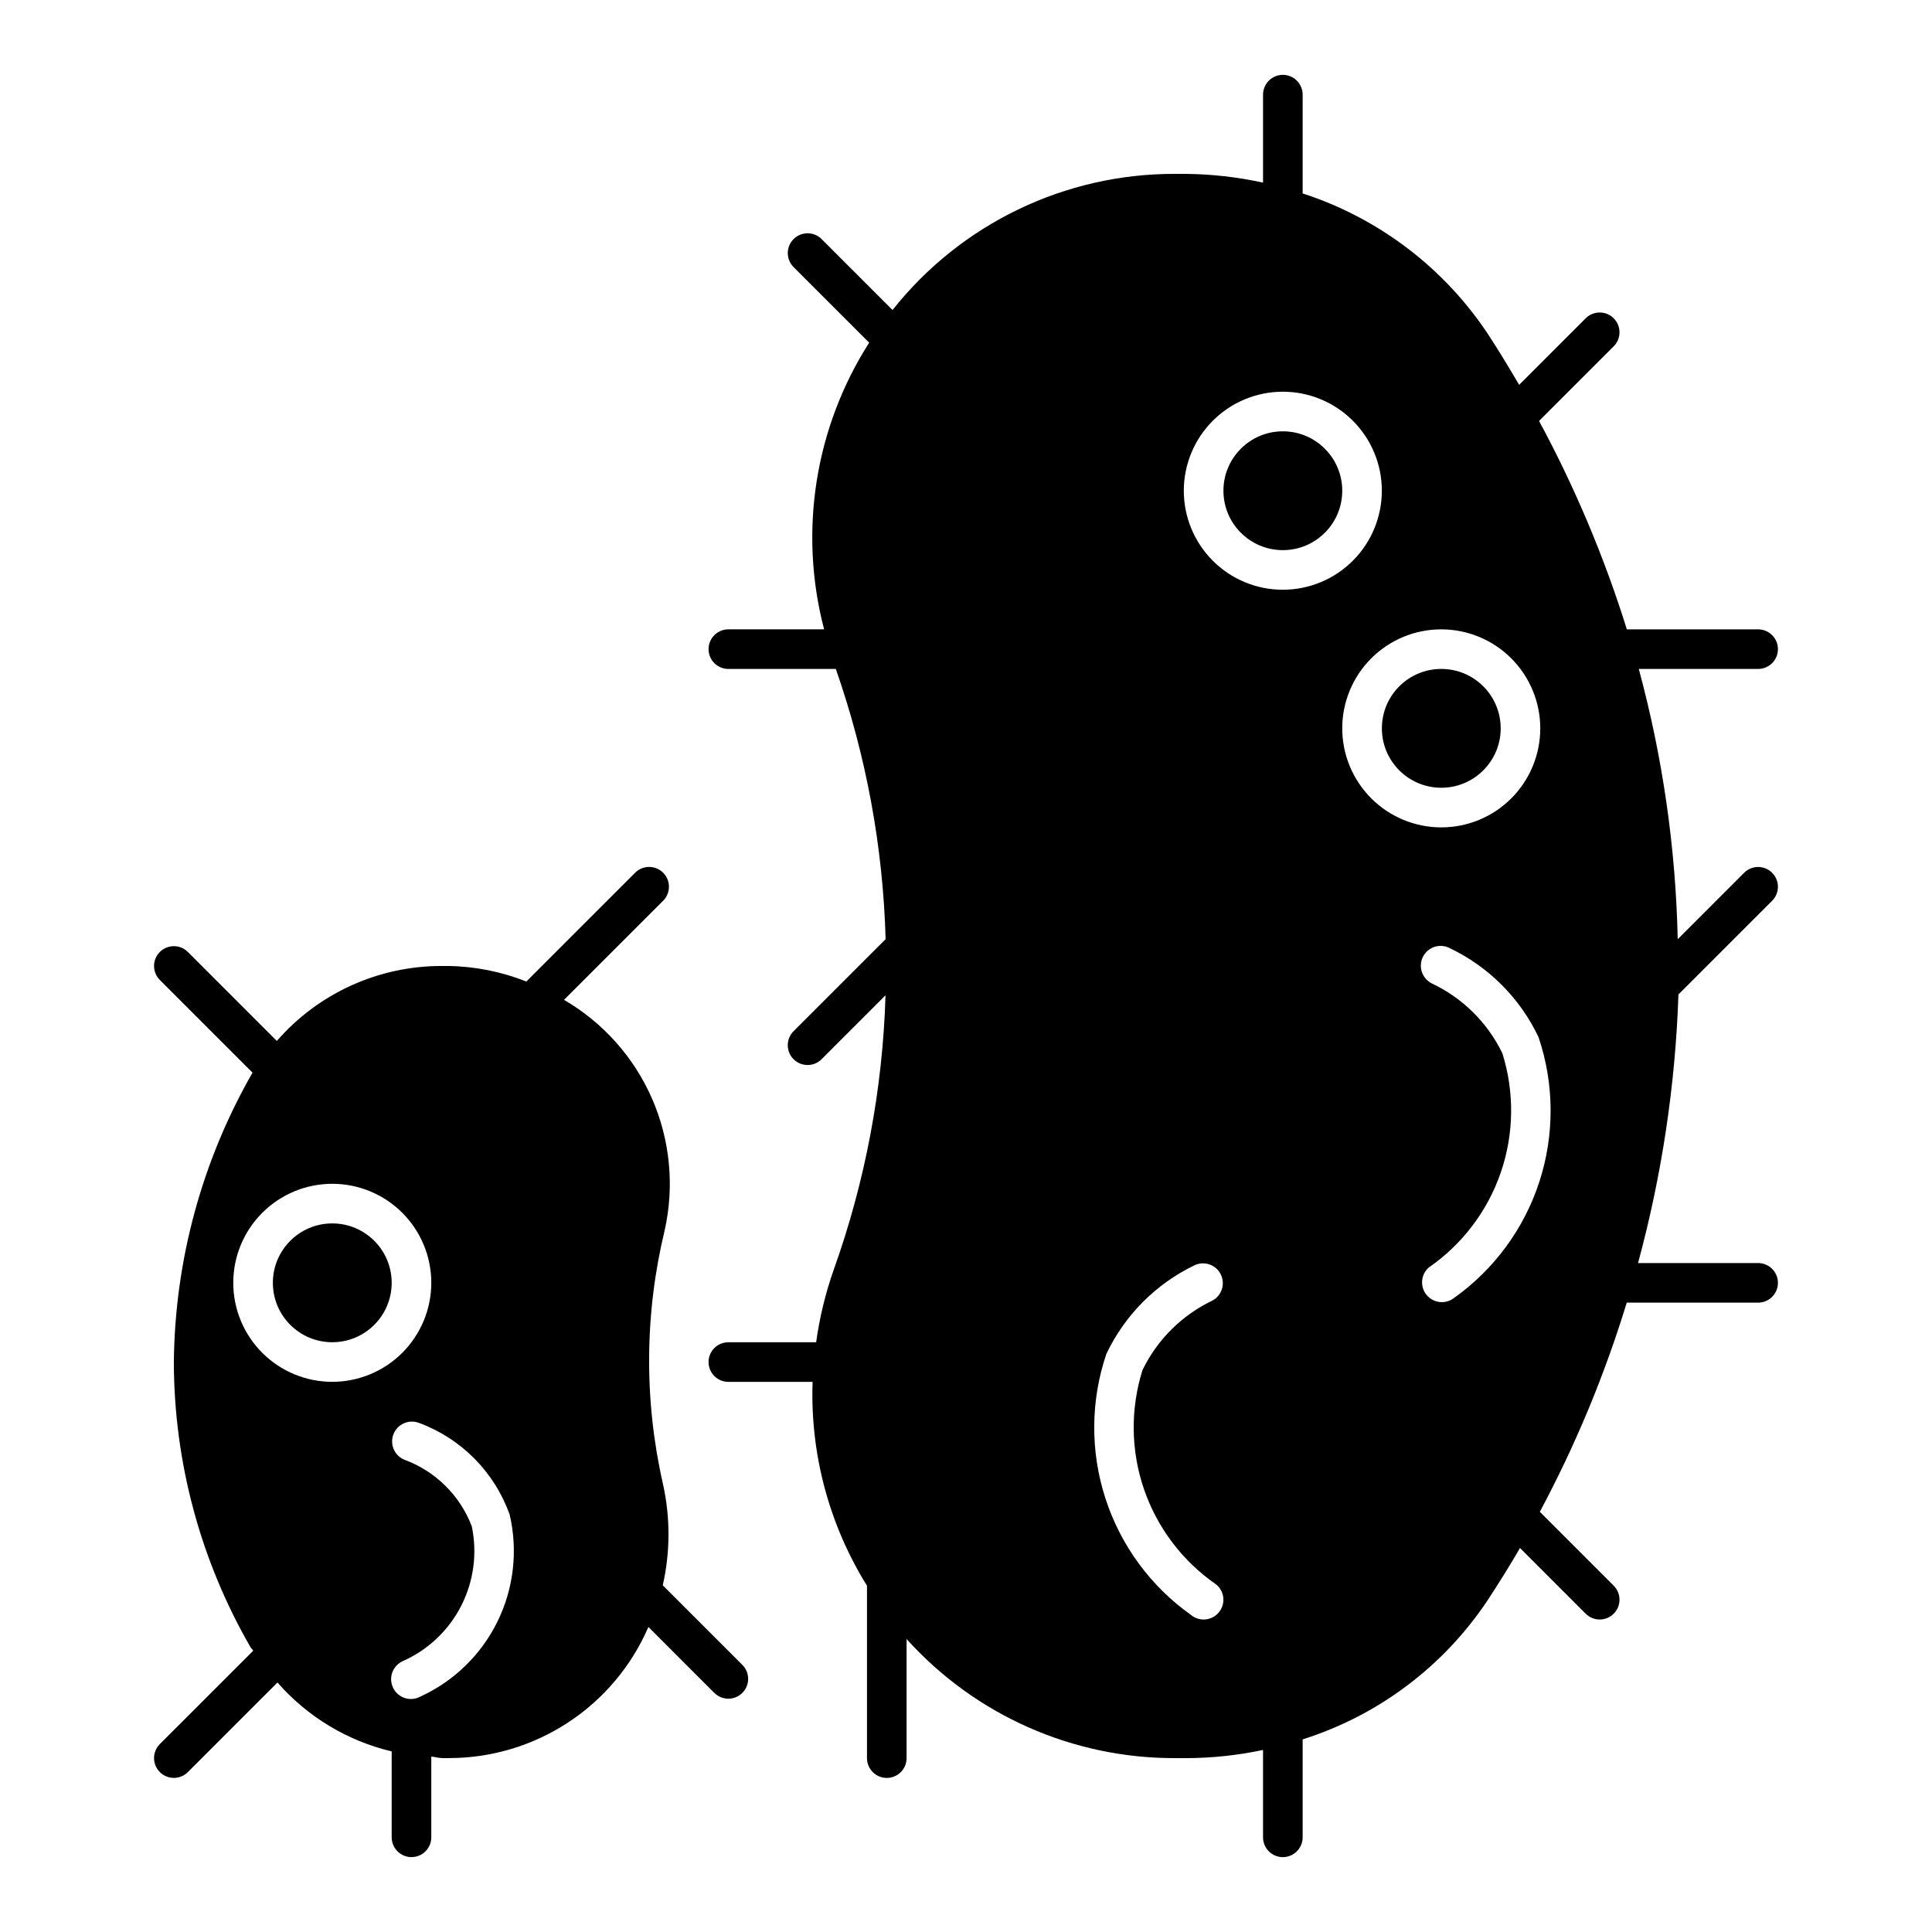 <?xml version="1.0" encoding="UTF-8"?>
<!-- Uploaded to: SVG Repo, www.svgrepo.com, Generator: SVG Repo Mixer Tools -->
<svg fill="#000000" width="800px" height="800px" version="1.1" viewBox="144 144 512 512" xmlns="http://www.w3.org/2000/svg">
 <g>
  <path d="m541.7 337.02c0 8.695-7.051 15.742-15.746 15.742-8.695 0-15.742-7.047-15.742-15.742 0-8.695 7.047-15.746 15.742-15.746 8.695 0 15.746 7.051 15.746 15.746"/>
  <path d="m499.71 274.05c0 8.695-7.051 15.742-15.746 15.742-8.691 0-15.742-7.047-15.742-15.742s7.051-15.746 15.742-15.746c8.695 0 15.746 7.051 15.746 15.746"/>
  <path d="m613.63 382.72c2.051-2.051 2.051-5.375 0-7.422-2.047-2.051-5.371-2.051-7.422 0l-17.594 17.598c-0.527-24.203-3.992-48.25-10.32-71.617h31.625c2.898 0 5.25-2.348 5.25-5.246s-2.352-5.25-5.25-5.25h-34.789c-5.965-19.113-13.758-37.605-23.266-55.227l19.785-19.781h-0.004c2.051-2.051 2.051-5.375 0-7.422-2.047-2.051-5.371-2.051-7.422 0l-17.633 17.633c-2.684-4.582-5.371-9.004-8.023-13.082-11.688-17.793-29.098-31.07-49.352-37.641v-26.176c0-2.898-2.352-5.25-5.25-5.25-2.894 0-5.246 2.352-5.246 5.25v23.312c-6.852-1.504-13.844-2.281-20.859-2.32h-2.391c-29.191-0.098-56.812 13.199-74.941 36.082l-18.797-18.801c-2.051-2.051-5.375-2.051-7.422 0-2.051 2.051-2.051 5.371 0 7.422l20.031 20.031c-14.402 22.551-18.73 50.09-11.941 75.969h-25.375c-2.898 0-5.25 2.352-5.25 5.25s2.352 5.246 5.25 5.246h28.477c8.059 23.047 12.512 47.203 13.199 71.605l-24.395 24.395c-2.051 2.051-2.051 5.375 0 7.426 2.047 2.047 5.371 2.047 7.422 0l16.945-16.945v-0.004c-0.742 24.816-5.375 49.363-13.727 72.742-2.195 6.231-3.754 12.668-4.656 19.215h-23.266c-2.898 0-5.25 2.348-5.25 5.246 0 2.898 2.352 5.25 5.25 5.25h22.32c-0.66 19.039 4.359 37.844 14.414 54.023v45.688c0 2.898 2.352 5.25 5.25 5.25 2.898 0 5.246-2.352 5.246-5.25v-31.559c18.195 20.203 44.141 31.684 71.328 31.559h3.231c6.691-0.043 13.363-0.773 19.906-2.168v23.16c0 2.898 2.352 5.25 5.246 5.25 2.898 0 5.25-2.352 5.25-5.25v-25.957c19.988-6.32 37.23-19.254 48.891-36.676 3.086-4.68 5.992-9.363 8.711-14.043l17.406 17.41c2.051 2.051 5.375 2.051 7.422 0 2.051-2.047 2.051-5.371 0-7.422l-19.574-19.574c9.457-17.688 17.172-36.254 23.035-55.434h34.812c2.898 0 5.25-2.352 5.25-5.25 0-2.894-2.352-5.246-5.25-5.246h-31.82c6.301-23.234 9.895-47.121 10.707-71.18zm-146.61 188.55c-0.883 1.078-2.156 1.758-3.539 1.895-1.387 0.133-2.769-0.289-3.84-1.176-10.68-7.578-18.633-18.398-22.68-30.855-4.047-12.457-3.969-25.883 0.219-38.293 4.875-10.297 13.137-18.609 23.41-23.543 2.562-1.199 5.617-0.152 6.898 2.371 1.285 2.523 0.336 5.613-2.144 6.977-8.109 3.859-14.66 10.367-18.574 18.449-3.242 10.312-3.094 21.391 0.418 31.609 3.516 10.223 10.211 19.047 19.105 25.188 1.078 0.879 1.762 2.152 1.898 3.539 0.137 1.383-0.285 2.766-1.172 3.84zm16.941-270.98c-6.957 0-13.633-2.762-18.551-7.684-4.922-4.922-7.688-11.598-7.688-18.555 0-6.961 2.766-13.633 7.688-18.555 4.918-4.922 11.594-7.688 18.551-7.688 6.961 0 13.637 2.766 18.555 7.688 4.922 4.922 7.688 11.594 7.688 18.555-0.008 6.957-2.773 13.629-7.691 18.547-4.922 4.918-11.59 7.688-18.551 7.691zm15.746 36.738c0-6.961 2.766-13.633 7.684-18.555 4.922-4.922 11.598-7.688 18.555-7.688 6.961 0 13.637 2.766 18.555 7.688 4.922 4.922 7.688 11.594 7.688 18.555 0 6.957-2.766 13.633-7.688 18.555-4.918 4.918-11.594 7.684-18.555 7.684-6.957-0.004-13.625-2.773-18.547-7.691-4.918-4.918-7.684-11.59-7.691-18.547zm29.57 150.99c-2.242 1.699-5.43 1.324-7.219-0.852-1.789-2.172-1.543-5.371 0.559-7.246 8.895-6.141 15.59-14.969 19.102-25.191 3.516-10.223 3.66-21.301 0.418-31.613-3.914-8.078-10.465-14.582-18.574-18.441-1.285-0.602-2.273-1.699-2.738-3.047-0.461-1.344-0.359-2.816 0.285-4.086 0.648-1.266 1.777-2.219 3.137-2.637 1.359-0.418 2.828-0.266 4.074 0.422 10.27 4.934 18.531 13.238 23.41 23.535 4.191 12.406 4.266 25.836 0.223 38.293-4.043 12.457-11.996 23.281-22.676 30.863z"/>
  <path d="m247.8 483.96c0 8.695-7.047 15.746-15.742 15.746s-15.746-7.051-15.746-15.746c0-8.691 7.051-15.742 15.746-15.742s15.742 7.051 15.742 15.742"/>
  <path d="m340.73 585.21-21.09-21.086c2.004-8.836 2.019-18.008 0.051-26.852-5.031-22.125-4.883-45.117 0.441-67.172 2.633-11.703 1.469-23.938-3.324-34.93-4.797-10.992-12.969-20.168-23.336-26.199l26.266-26.262c2.051-2.051 2.051-5.375 0-7.426-2.051-2.047-5.375-2.047-7.422 0l-28.828 28.828c-6.606-2.621-13.633-4.019-20.738-4.117h-1.75c-16.738-0.008-32.652 7.242-43.637 19.871l-23.578-23.582c-2.051-2.051-5.371-2.051-7.422 0-2.051 2.047-2.051 5.371 0 7.422l24.562 24.562-0.004-0.004c-13.398 23.355-20.578 49.762-20.848 76.688 0.047 26.504 7.035 52.535 20.27 75.496 0.211 0.371 0.547 0.629 0.77 1.004l-24.75 24.746v0.004c-2.051 2.051-2.051 5.375 0 7.422 2.051 2.051 5.371 2.051 7.422 0l23.746-23.746c7.941 9.09 18.523 15.477 30.27 18.262v22.766c0 2.898 2.352 5.25 5.25 5.25 2.898 0 5.246-2.352 5.246-5.25v-21.379c0.992 0.047 1.922 0.387 2.922 0.387h1.648c11.262 0.02 22.277-3.266 31.691-9.441 9.414-6.176 16.812-14.977 21.277-25.309l17.469 17.473 0.004-0.004c2.047 2.051 5.371 2.051 7.422 0 2.051-2.047 2.051-5.371 0-7.422zm-108.67-75.008c-6.961 0-13.633-2.766-18.555-7.688-4.922-4.918-7.688-11.594-7.688-18.555 0-6.957 2.766-13.633 7.688-18.551 4.922-4.922 11.594-7.688 18.555-7.688 6.957 0 13.633 2.766 18.555 7.688 4.922 4.918 7.684 11.594 7.684 18.551-0.004 6.961-2.769 13.629-7.691 18.551-4.918 4.918-11.59 7.684-18.547 7.691zm23.371 83.395c-1.246 0.688-2.719 0.84-4.074 0.422-1.359-0.418-2.492-1.371-3.137-2.637-0.645-1.27-0.746-2.742-0.285-4.09 0.461-1.344 1.449-2.441 2.738-3.043 6.699-2.953 12.184-8.121 15.523-14.637 3.34-6.516 4.336-13.98 2.824-21.145-3.129-8.176-9.633-14.598-17.844-17.621-2.641-1.082-3.934-4.07-2.914-6.734 1.02-2.664 3.981-4.027 6.668-3.066 11.273 4.121 20.121 13.055 24.141 24.363 2.219 9.527 1.074 19.527-3.231 28.309-4.309 8.781-11.52 15.805-20.41 19.879z"/>
 </g>
</svg>